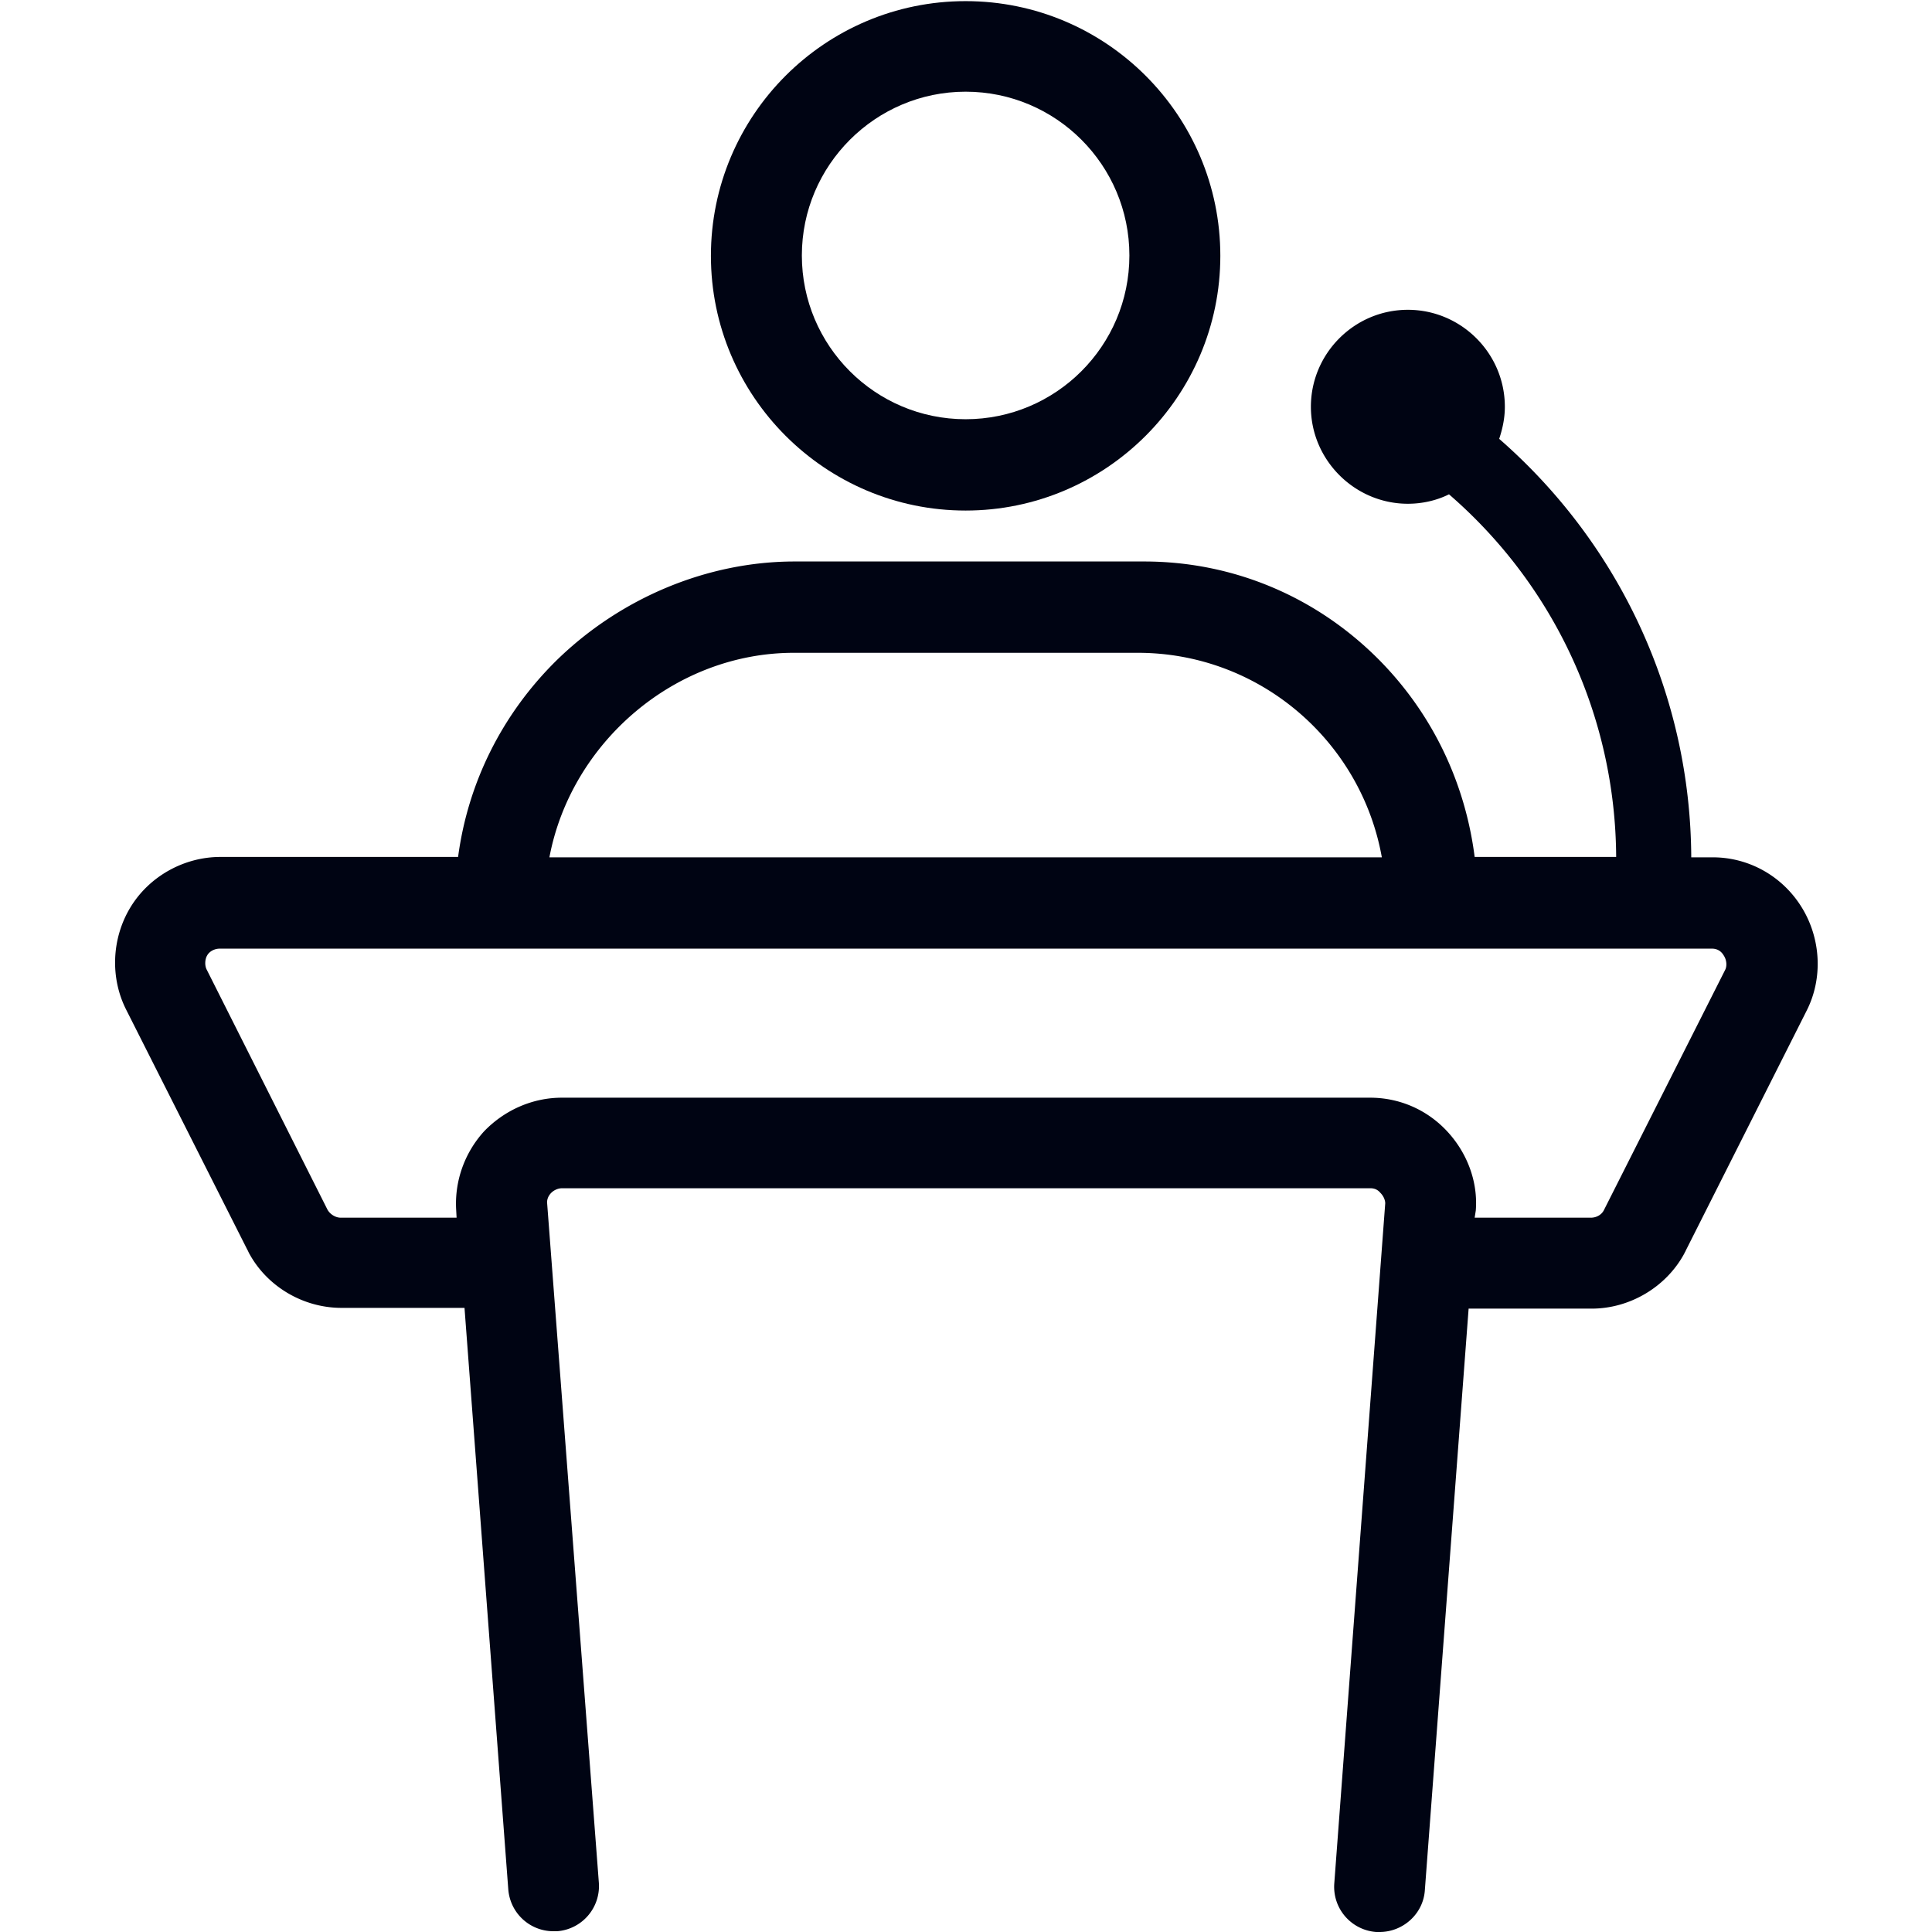<svg version="1.1" id="Layer_1" xmlns="http://www.w3.org/2000/svg" x="0" y="0" viewBox="0 0 512 512" style="enable-background:new 0 0 512 512" xml:space="preserve"><style>.st0{fill:#000413}</style><path class="st0" d="M478.8 267.8c4.3-8.5 3.8-19-1.3-27.3s-14-13.3-23.6-13.3h-5.7c-.2-42.6-18.7-82.8-50.9-110.9.9-2.7 1.5-5.5 1.5-8.5 0-14.2-11.6-25.7-25.7-25.7-14.2 0-25.7 11.6-25.7 25.7s11.6 25.7 25.7 25.7c3.9 0 7.7-.9 10.9-2.5 28.1 24.3 44.1 59.2 44.3 96.1h-37.5c-2.5-19.6-11.1-37.7-25-51.9-16.7-17-38.9-26.4-62.6-26.4h-92.6c-23.1 0-46.1 9.6-63.1 26.2-14.5 14.3-23.5 32.5-26.1 52.1h-63c-9.6 0-18.8 5.1-23.8 13.3-5 8.2-5.5 18.7-1.1 27.3l32.1 63.6c.1.1.1.2.2.4.1.1.1.3.2.4 4.8 8.9 14.4 14.5 24.5 14.5h32.6l11.6 154.1c.5 6.3 5.7 11.1 12 11.1h.9a12 12 0 0 0 11.1-12.9l-13.7-180c-.1-1 .3-2 1.1-2.8.7-.7 1.8-1.2 2.8-1.2h214.3c1.3 0 2.1.6 2.6 1.2.9.9 1.3 2 1.3 2.8l-13.5 180.2c-.5 6.7 4.5 12.4 11.1 12.9h.9c6.2 0 11.6-4.8 12-11.1l11.6-154.1h32.6c10.1 0 19.7-5.7 24.5-14.5l.3-.6c.1-.1.1-.1.1-.2l32.1-63.7c-.1.1-.1.1 0 0-.1.1-.1.1 0 0zM210.4 173h91.1c32.3 0 59.2 23.4 64.7 54.2H145.6c5.7-30.3 33.1-54.2 64.8-54.2zm180.7 147.8c.6-7.5-2.2-15.2-7.6-21-5.3-5.7-12.6-8.9-20.4-8.9H148.9c-7.8 0-15.2 3.3-20.6 8.9-5.2 5.7-7.9 13.3-7.4 21l.1 1.9H90.3c-1.4 0-2.8-.9-3.5-2.1l-32-63.6c-.6-1.1-.5-2.8.1-3.8.6-1.1 2-1.8 3.3-1.8H453.7c1.3 0 2.4.6 3.1 1.8.8 1.2.9 2.8.4 3.8l-32.1 63.6c-.6 1.3-2 2.1-3.5 2.1h-30.8l.3-1.9z" /><path class="st0" d="M255.9 135.3c37.2 0 67.5-30.3 67.5-67.5S293.2.3 255.9.3s-67.5 30.3-67.5 67.5 30.3 67.5 67.5 67.5zm0-111c24 0 43.4 19.5 43.4 43.4 0 24-19.5 43.4-43.4 43.4-24 0-43.4-19.5-43.4-43.4s19.5-43.4 43.4-43.4z" /></svg>